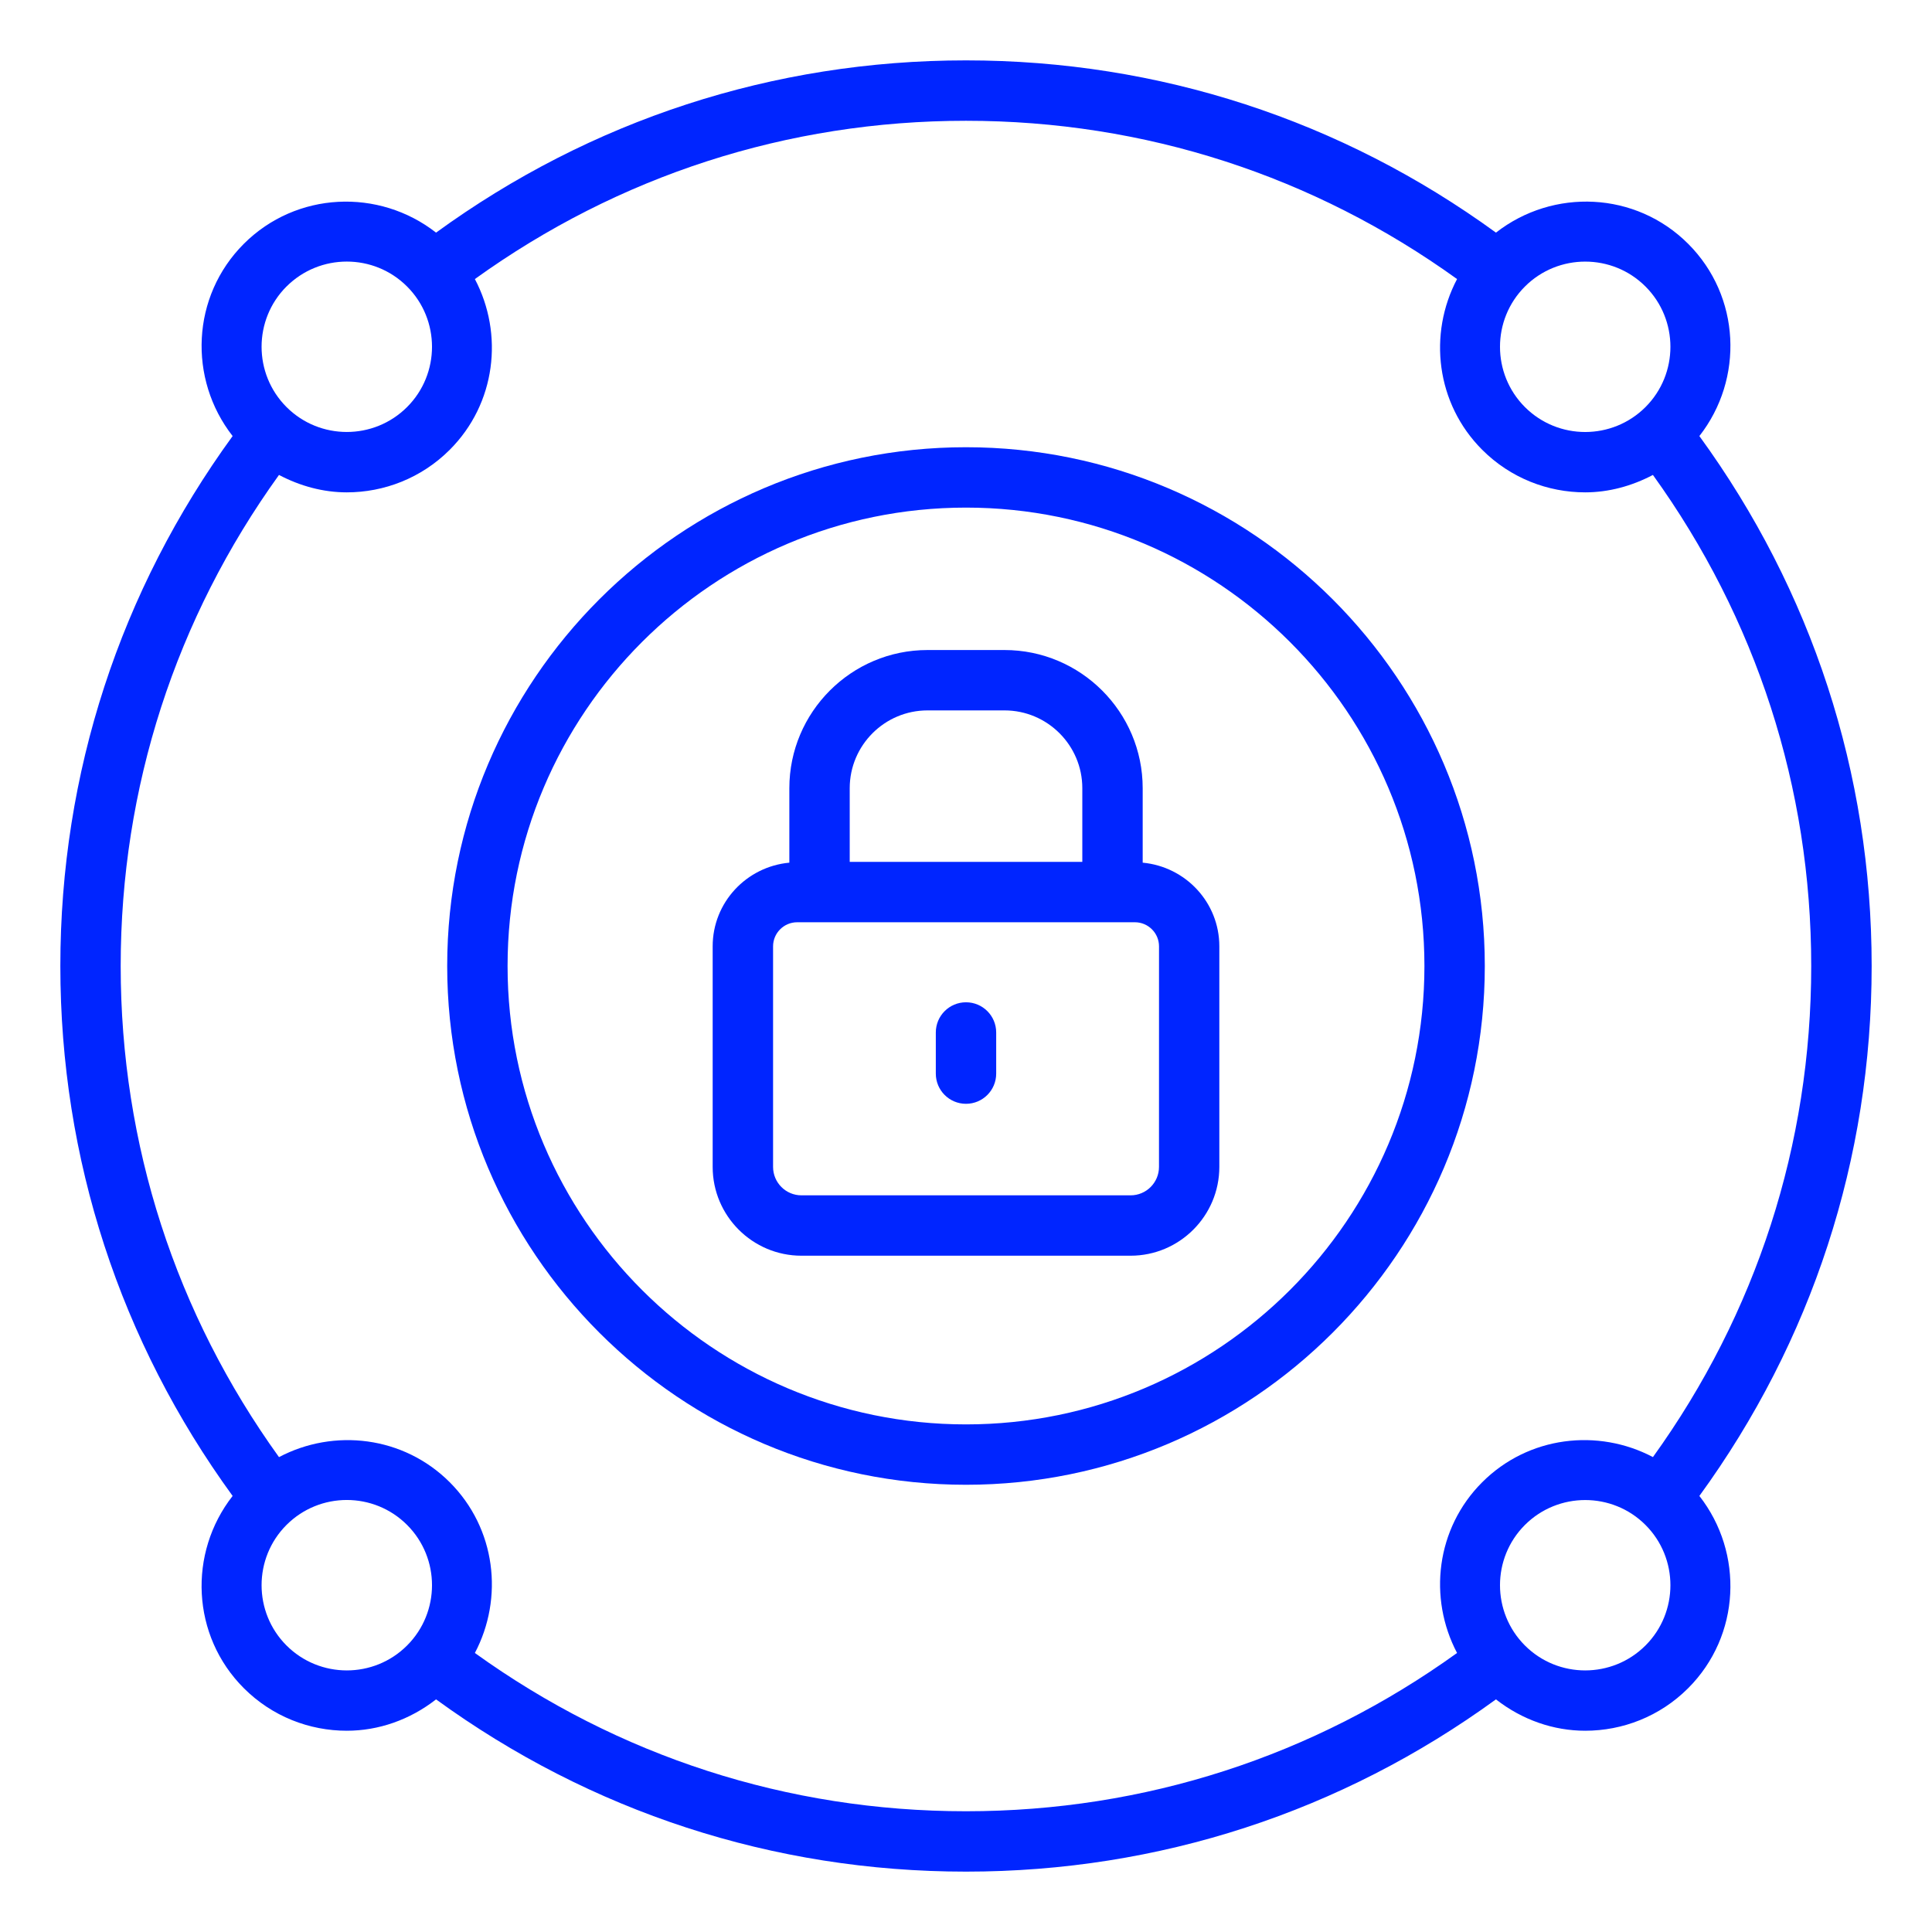 <svg width="64" height="64" viewBox="0 0 64 64" fill="none" xmlns="http://www.w3.org/2000/svg">
<path d="M55.923 8.077C54.184 6.337 51.447 6.229 49.556 7.706C44.437 3.983 38.392 2 32 2C25.608 2 19.564 3.983 14.445 7.706C12.554 6.229 9.817 6.339 8.077 8.077C6.337 9.817 6.228 12.554 7.706 14.445C3.983 19.564 1.999 25.607 1.999 32C1.999 38.393 3.982 44.437 7.706 49.555C6.227 51.446 6.337 54.183 8.077 55.923C9.017 56.863 10.252 57.333 11.488 57.333C12.537 57.333 13.576 56.973 14.445 56.294C19.564 60.017 25.608 62 32 62C38.392 62 44.436 60.017 49.555 56.294C50.424 56.973 51.462 57.333 52.512 57.333C53.747 57.333 54.983 56.863 55.923 55.923C57.663 54.183 57.772 51.446 56.294 49.555C60.017 44.437 62.001 38.393 62.001 32C62.001 25.607 60.018 19.563 56.294 14.445C57.773 12.554 57.663 9.817 55.923 8.077ZM54.509 9.491C55.61 10.592 55.61 12.384 54.509 13.485C53.408 14.585 51.617 14.587 50.515 13.485C49.414 12.384 49.414 10.592 50.515 9.492C51.066 8.941 51.789 8.666 52.512 8.666C53.235 8.666 53.958 8.94 54.509 9.491ZM9.491 9.491C10.042 8.941 10.764 8.665 11.488 8.665C12.212 8.665 12.934 8.94 13.485 9.491C14.586 10.592 14.586 12.384 13.485 13.484C12.382 14.586 10.591 14.584 9.491 13.484C8.39 12.383 8.39 10.591 9.491 9.49V9.491ZM9.491 54.509C8.39 53.408 8.39 51.616 9.491 50.515C10.042 49.965 10.764 49.689 11.488 49.689C12.212 49.689 12.934 49.964 13.485 50.515C14.586 51.616 14.586 53.407 13.485 54.509C12.383 55.611 10.592 55.609 9.491 54.509ZM54.509 54.509C53.408 55.609 51.617 55.611 50.515 54.509C49.414 53.407 49.414 51.616 50.515 50.516C51.616 49.416 53.409 49.416 54.509 50.516C55.61 51.617 55.61 53.408 54.509 54.509ZM54.756 48.268C52.936 47.308 50.632 47.57 49.1 49.101C47.569 50.631 47.306 52.935 48.267 54.757C43.515 58.177 37.918 60 31.999 60C26.08 60 20.483 58.177 15.731 54.757C16.692 52.935 16.429 50.632 14.898 49.101C13.367 47.571 11.064 47.308 9.242 48.269C5.821 43.518 3.998 37.92 3.998 32.001C3.998 26.082 5.821 20.484 9.242 15.733C9.944 16.103 10.711 16.31 11.487 16.31C12.721 16.31 13.958 15.84 14.898 14.9C16.429 13.37 16.692 11.066 15.731 9.244C20.483 5.824 26.08 4.001 31.999 4.001C37.918 4.001 43.515 5.824 48.267 9.244C47.306 11.066 47.569 13.369 49.1 14.9C50.04 15.84 51.276 16.31 52.511 16.31C53.286 16.31 54.053 16.103 54.755 15.733C58.176 20.484 59.999 26.082 59.999 32.001C59.999 37.92 58.176 43.518 54.755 48.269L54.756 48.268Z" fill="#0025FF"/>
<path d="M37.853 28.577V26.11C37.853 23.586 35.799 21.533 33.276 21.533H30.725C28.202 21.533 26.148 23.586 26.148 26.11V28.577C24.727 28.709 23.608 29.894 23.608 31.349V38.655C23.608 40.277 24.927 41.597 26.549 41.597H37.451C39.073 41.597 40.392 40.277 40.392 38.655V31.349C40.392 29.894 39.274 28.71 37.853 28.577ZM30.725 23.533H33.276C34.697 23.533 35.853 24.689 35.853 26.11V28.551H28.148V26.11C28.148 24.689 29.304 23.533 30.725 23.533ZM38.393 38.655C38.393 39.175 37.971 39.597 37.452 39.597H26.55C26.03 39.597 25.609 39.175 25.609 38.655V31.349C25.609 30.909 25.967 30.551 26.407 30.551H37.596C38.035 30.551 38.394 30.909 38.394 31.349L38.393 38.655Z" fill="#0025FF"/>
<path d="M32 33.202C31.447 33.202 31 33.65 31 34.202V35.565C31 36.117 31.447 36.565 32 36.565C32.553 36.565 33 36.117 33 35.565V34.202C33 33.65 32.553 33.202 32 33.202Z" fill="#0025FF"/>
<path d="M32 14.815C22.523 14.815 14.814 22.524 14.814 32C14.814 41.476 22.523 49.185 32 49.185C41.477 49.185 49.186 41.476 49.186 32C49.186 22.524 41.477 14.815 32 14.815ZM32 47.185C23.627 47.185 16.814 40.373 16.814 32C16.814 23.627 23.626 16.815 32 16.815C40.374 16.815 47.186 23.627 47.186 32C47.186 40.373 40.374 47.185 32 47.185Z" fill="#0025FF"/>
</svg>
